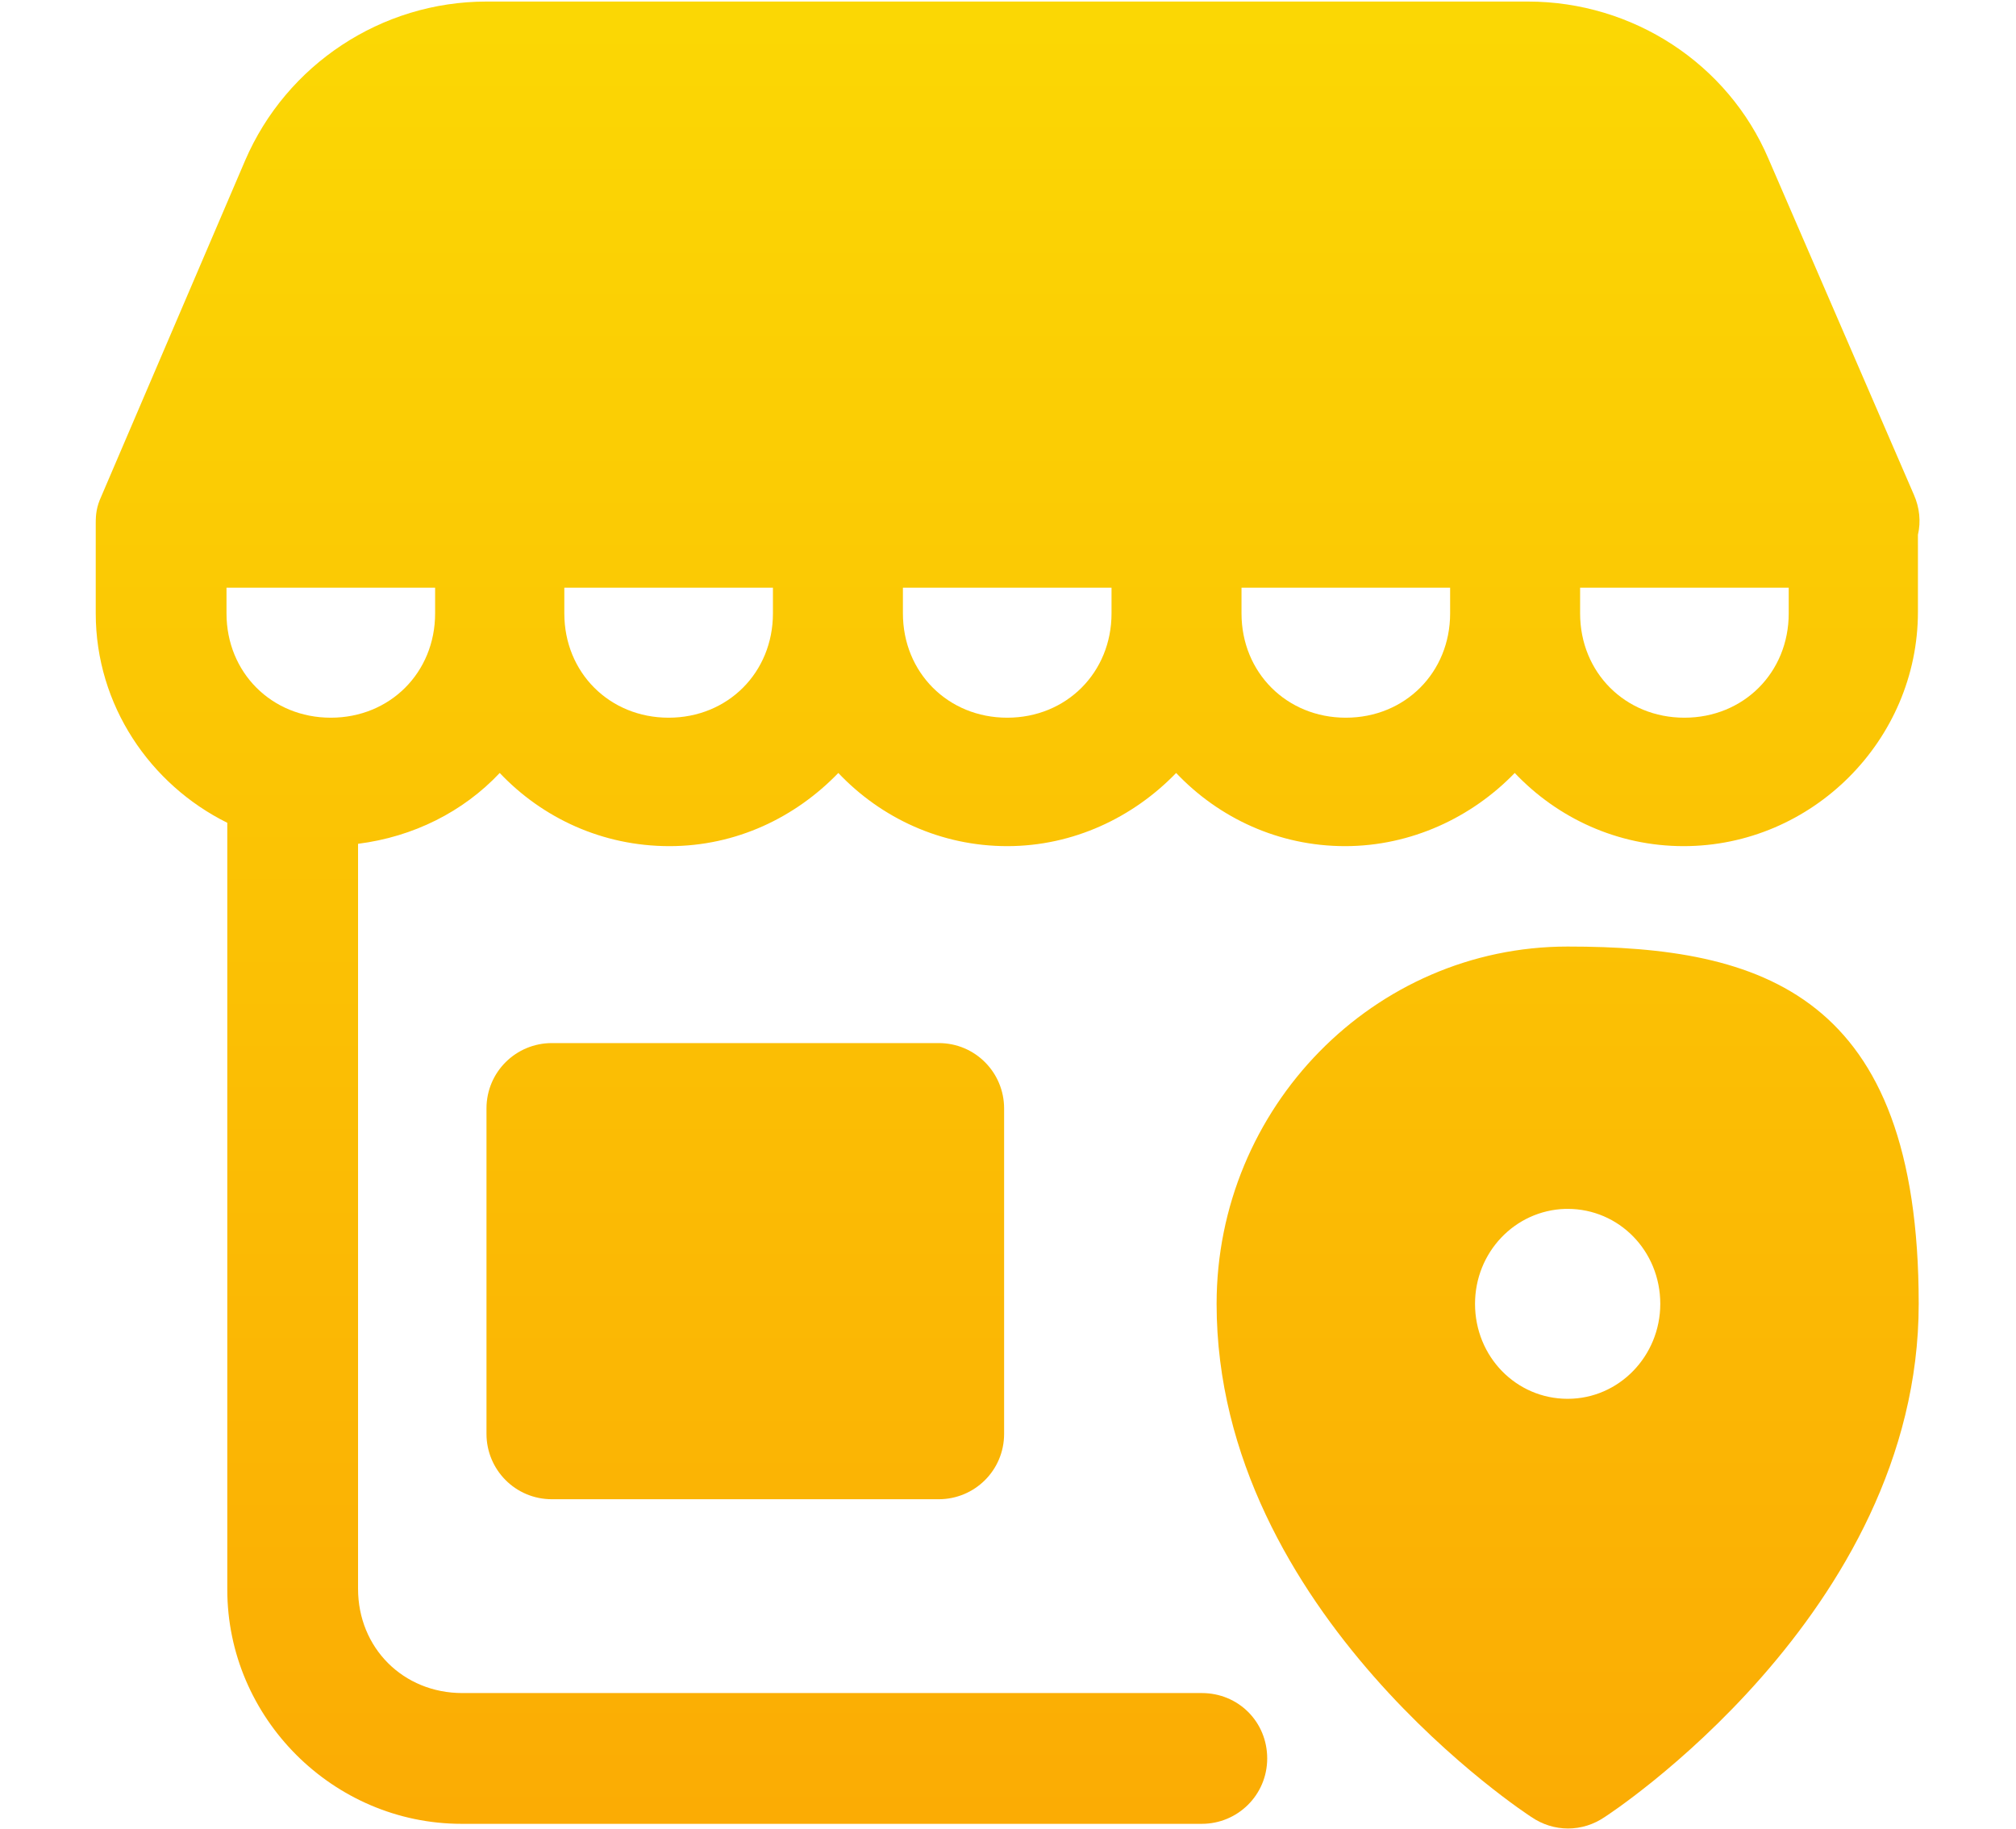 <?xml version="1.0" encoding="UTF-8"?>
<svg id="Layer_1" xmlns="http://www.w3.org/2000/svg" xmlns:xlink="http://www.w3.org/1999/xlink" version="1.1" viewBox="0 0 259 235">
  <!-- Generator: Adobe Illustrator 29.7.1, SVG Export Plug-In . SVG Version: 2.1.1 Build 8)  -->
  <defs>
    <style>
      .st0 {
        fill: url(#linear-gradient2);
      }

      .st1 {
        fill: url(#linear-gradient1);
      }

      .st2 {
        fill: url(#linear-gradient);
      }
    </style>
    <linearGradient id="linear-gradient" x1="129.5" y1="3" x2="129.5" y2="233.5" gradientUnits="userSpaceOnUse">
      <stop offset="0" stop-color="#fbd704"/>
      <stop offset="1" stop-color="#fbac04"/>
    </linearGradient>
    <linearGradient id="linear-gradient1" x1="201.4" y1="3" x2="201.4" y2="233.5" xlink:href="#linear-gradient"/>
    <linearGradient id="linear-gradient2" x1="95.7" y1="3" x2="95.7" y2="233.5" xlink:href="#linear-gradient"/>
  </defs>
  <g id="g1331">
    <path id="rect1177" class="st2" d="M62.5.2c-13.5,0-25.7,8.1-31,20.4L13,63.8c-.6,1.3-.7,2.3-.7,3.4v11.6c0,11.8,7,22,16.9,26.9v98.5c0,16.5,13.6,30.1,30.1,30.1h95.1c4.6,0,8.4-3.7,8.4-8.4s-3.7-8.4-8.4-8.4H59.4c-7.6,0-13.4-5.8-13.4-13.4v-95.7c7.1-.9,13.5-4.1,18.2-9.1,5.5,5.8,13.2,9.4,21.8,9.4s16.2-3.7,21.7-9.4c5.5,5.8,13.2,9.4,21.7,9.4s16.2-3.7,21.7-9.4c5.5,5.8,13.2,9.4,21.7,9.4s16.3-3.7,21.8-9.4c5.5,5.8,13.2,9.4,21.7,9.4,16.5,0,30.1-13.6,30.1-30.1v-9.9c.4-1.7.2-3.5-.5-5.1l-18.7-43.2C222,8.2,209.8.2,196.3.2H62.5ZM29.1,75.5h26.8v3.3c0,7.6-5.8,13.4-13.4,13.4s-13.4-5.8-13.4-13.4v-3.3ZM72.5,75.5h26.8v3.3c0,7.6-5.8,13.4-13.4,13.4s-13.4-5.8-13.4-13.4v-3.3ZM116,75.5h26.8v3.3c0,7.6-5.8,13.4-13.4,13.4s-13.4-5.8-13.4-13.4v-3.3ZM159.5,75.5h26.8v3.3c0,7.6-5.8,13.4-13.4,13.4s-13.4-5.8-13.4-13.4v-3.3ZM203,75.5h26.8v3.3c0,7.6-5.8,13.4-13.4,13.4s-13.4-5.8-13.4-13.4v-3.3Z" vector-effect="none"/>
    <path id="path3743" class="st1" d="M201.4,121.6c-24.9,0-45.1,20.7-45.1,45.9,0,39.8,40.4,65.9,40.4,65.9,2.9,2,6.6,2,9.5,0,0,0,40.3-26,40.3-65.9s-20.2-45.9-45.1-45.9ZM201.1,155.3c.1,0,.2,0,.3,0,6.6,0,11.9,5.4,11.9,12.2h0c0,6.7-5.3,12.2-11.9,12.2h0c-6.6,0-11.9-5.4-11.9-12.2h0c0-6.6,5.1-12,11.6-12.2h0Z" vector-effect="none"/>
    <path id="path3749" class="st0" d="M70.9,134c-4.6,0-8.4,3.7-8.4,8.4v41.8c0,4.6,3.7,8.4,8.4,8.4h49.7c4.6,0,8.4-3.7,8.4-8.4v-41.8c0-4.6-3.7-8.4-8.4-8.4h-49.7Z" vector-effect="none"/>
  </g>
</svg>